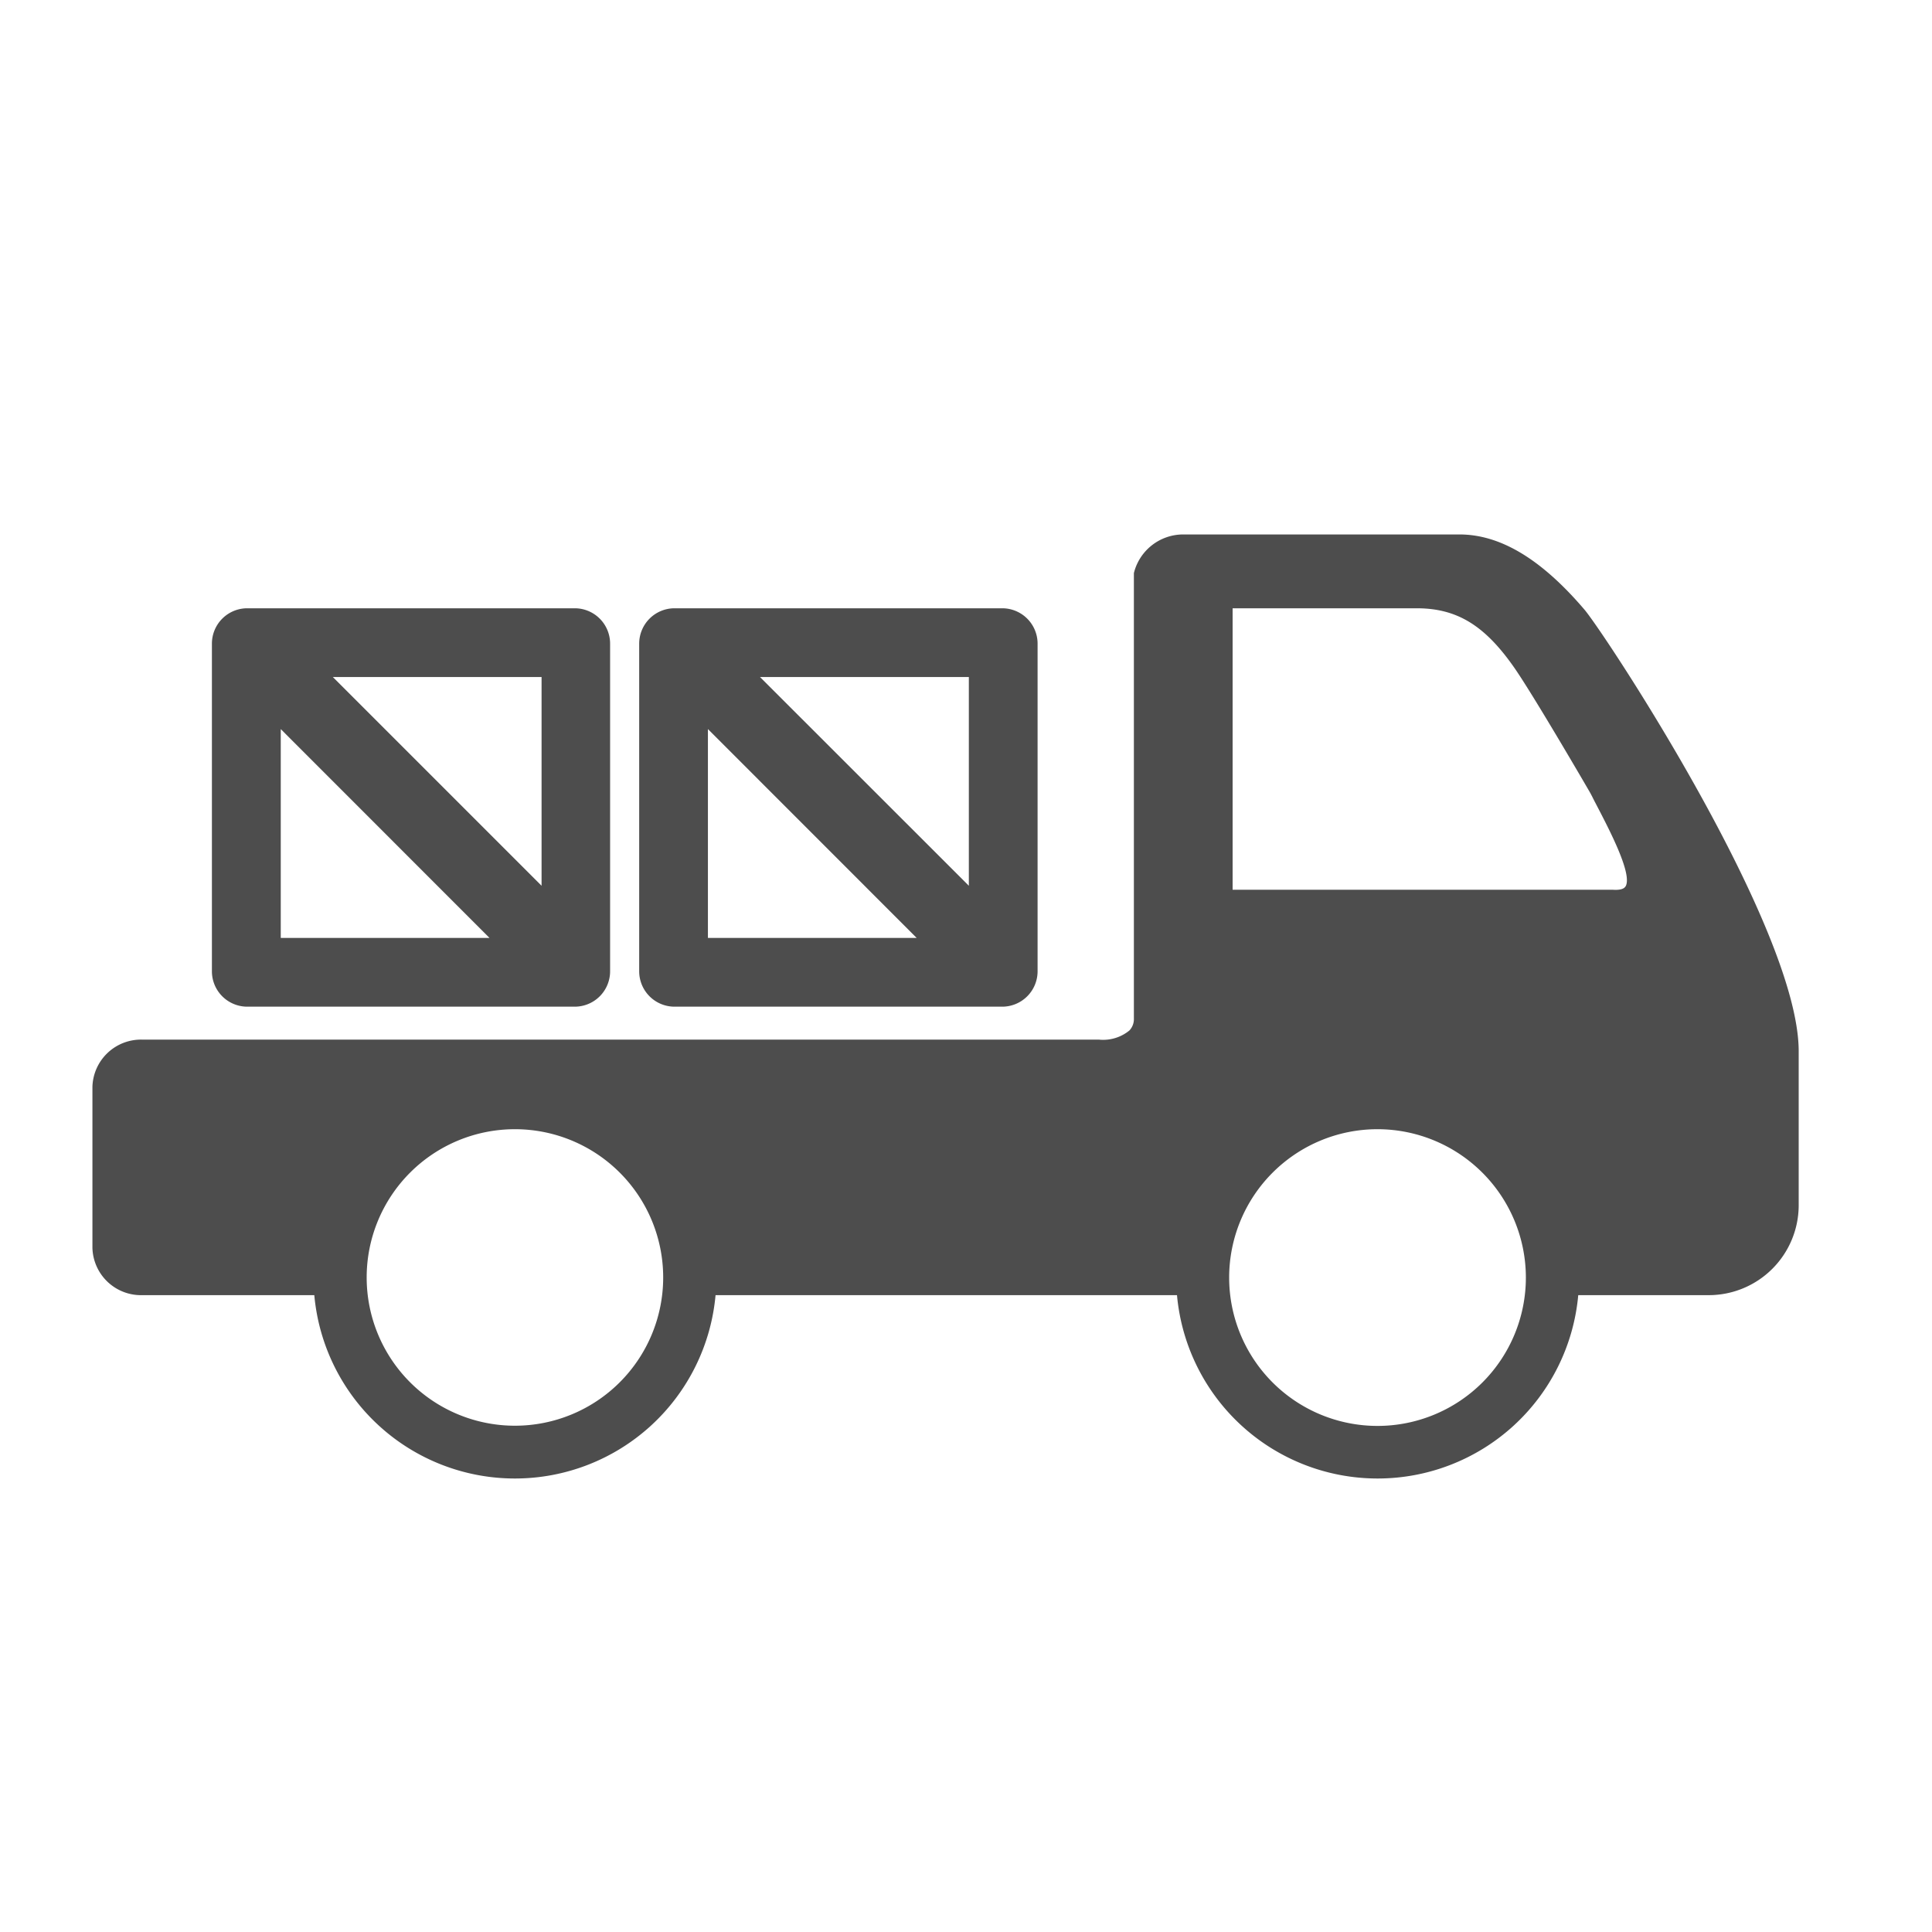 <svg xmlns="http://www.w3.org/2000/svg" width="190" height="190" viewBox="0 0 190 190"><rect width="190" height="190" fill="#fff" opacity="0"/><path d="M190.81,88.94c-4.27-5-8.29-7.38-12.29-7.38H151.39a5,5,0,0,0-4.88,3.8v43.79a1.63,1.63,0,0,1-.44,1.19,4.07,4.07,0,0,1-3,.9H49a4.78,4.78,0,0,0-4.91,4.62v15.87A4.78,4.78,0,0,0,49,156.37H65.91a19.81,19.81,0,0,0,39.46,0h45.38a19.81,19.81,0,0,0,39.46,0h12.84a8.85,8.85,0,0,0,8.84-8.83V132.38C211.89,120.19,192.73,91.17,190.81,88.94Zm-5.75,65.69a14.59,14.59,0,1,1-14.6-14.58h0A14.6,14.6,0,0,1,185.06,154.63Zm9.79-38.45c-.15.26-.6.37-1.26.32H156.22V88.82h18.1c4,0,6.74,1.71,9.66,5.93,1.93,2.8,7.06,11.62,7.32,12.07s.37.71.56,1.07c1.48,2.83,3.71,7.11,3,8.29ZM85.64,140.05a14.58,14.58,0,1,1-14.58,14.58A14.58,14.58,0,0,1,85.64,140.05Z" transform="translate(-35 -29)" fill="#4d4d4d"/><path d="M97.86,92.3v32.22a3.48,3.48,0,0,0,3.48,3.48h32.22a3.48,3.48,0,0,0,3.48-3.48V92.3a3.48,3.48,0,0,0-3.48-3.48H101.34A3.48,3.48,0,0,0,97.86,92.3Zm6.76,28.94V100.7l20.53,20.54Zm25.66-5.13L109.74,95.58h20.54Z" transform="translate(-35 -29)" fill="#4d4d4d"/><path d="M55.84,92.3v32.22A3.48,3.48,0,0,0,59.32,128H91.54A3.48,3.48,0,0,0,95,124.52V92.3a3.48,3.48,0,0,0-3.48-3.48H59.33a3.48,3.48,0,0,0-3.49,3.47Zm6.77,28.94V100.7l20.53,20.54Zm25.65-5.13L67.73,95.58H88.26Z" transform="translate(-35 -29)" fill="#4d4d4d"/></svg>